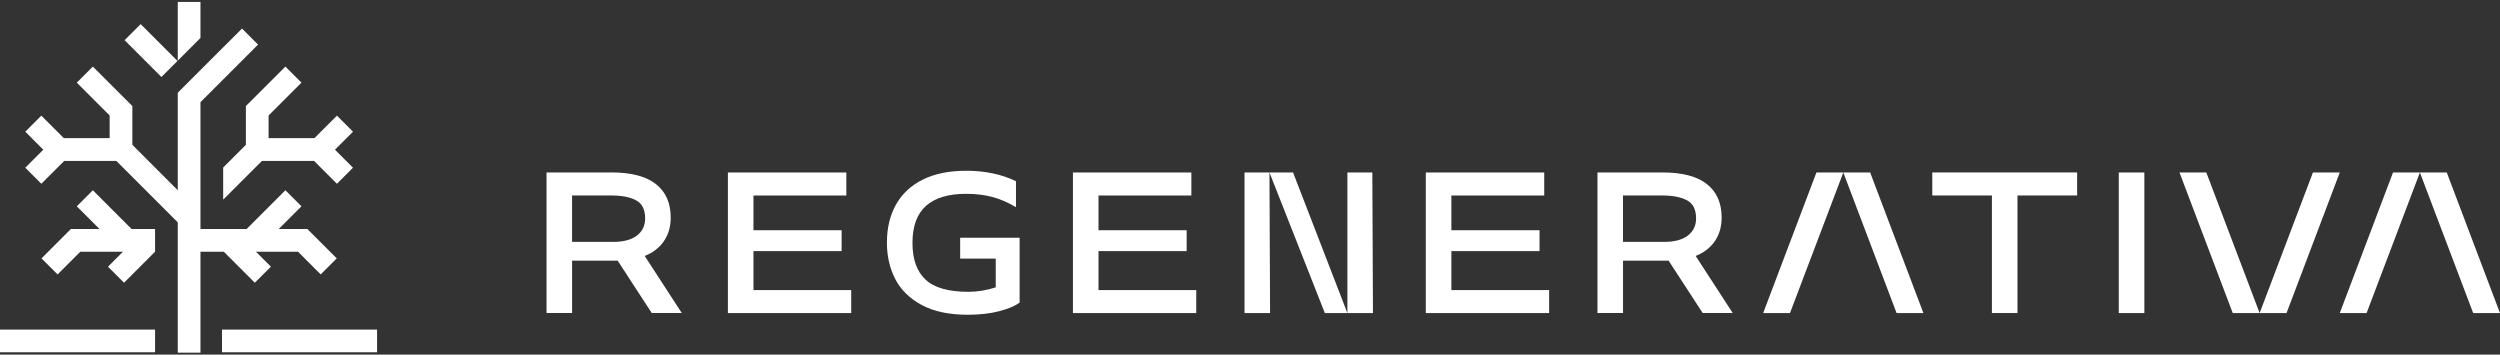 <svg xmlns="http://www.w3.org/2000/svg" width="282" height="40" viewBox="0 0 282 40" fill="none"><rect x="0" y="0" width="282" height="40" fill="#333333" stroke="none"/><g clip-path="url(#clip0_1501_2114)"><path d="M69.672 29.401H64.532V35.309H61.649V19.452H69.001C71.213 19.452 72.874 19.89 73.986 20.764C75.099 21.638 75.656 22.897 75.656 24.548C75.656 25.573 75.399 26.46 74.887 27.202C74.375 27.948 73.655 28.505 72.723 28.871L76.905 35.309H73.518L69.672 29.401ZM64.532 27.286H69.147C70.317 27.286 71.213 27.052 71.836 26.575C72.459 26.102 72.772 25.458 72.772 24.641C72.772 23.647 72.436 22.967 71.761 22.601C71.09 22.234 70.145 22.049 68.926 22.049H64.528V27.286H64.532Z" fill="white"></path><path d="M96.017 32.717V35.314H82.107V19.457H95.465V22.053H84.99V25.97H94.935V28.324H84.99V32.722H96.017V32.717Z" fill="white"></path><path d="M115.013 26.809V34.135C114.483 34.519 113.711 34.846 112.695 35.106C111.679 35.371 110.505 35.504 109.176 35.504C107.06 35.504 105.321 35.137 103.96 34.4C102.6 33.662 101.607 32.686 100.98 31.468C100.357 30.249 100.044 28.889 100.044 27.383C100.044 25.718 100.388 24.274 101.077 23.06C101.766 21.841 102.777 20.905 104.115 20.247C105.453 19.589 107.074 19.262 108.981 19.262C111.114 19.262 112.986 19.655 114.602 20.442V23.373C113.719 22.844 112.836 22.459 111.949 22.221C111.061 21.983 110.072 21.863 108.981 21.863C106.981 21.863 105.471 22.314 104.455 23.219C103.439 24.124 102.927 25.515 102.927 27.387C102.927 29.26 103.417 30.611 104.393 31.534C105.369 32.457 106.99 32.916 109.246 32.916C110.257 32.916 111.282 32.748 112.32 32.413V29.171H108.306V26.818H115.009L115.013 26.809Z" fill="white"></path><path d="M134.937 32.717V35.314H121.028V19.457H134.385V22.053H123.911V25.97H133.855V28.324H123.911V32.722H134.937V32.717Z" fill="white"></path><path d="M174.741 32.717V35.314H160.831V19.457H174.189V22.053H163.715V25.97H173.659V28.324H163.715V32.722H174.741V32.717Z" fill="white"></path><path d="M188.218 29.401H183.078V35.309H180.195V19.452H187.547C189.759 19.452 191.419 19.89 192.532 20.764C193.645 21.638 194.201 22.897 194.201 24.548C194.201 25.573 193.945 26.46 193.433 27.202C192.921 27.948 192.201 28.505 191.269 28.871L195.451 35.309H192.064L188.218 29.401ZM183.078 27.286H187.693C188.863 27.286 189.759 27.052 190.382 26.575C191.004 26.102 191.318 25.458 191.318 24.641C191.318 23.647 190.982 22.967 190.307 22.601C189.635 22.234 188.691 22.049 187.472 22.049H183.074V27.286H183.078Z" fill="white"></path><path d="M234.297 22.049H227.571V35.309H224.688V22.049H217.963V19.452H234.301V22.049H234.297Z" fill="white"></path><path d="M238.999 19.457H241.883V35.314H238.999V19.457Z" fill="white"></path><path d="M216.96 35.314L210.955 19.457H207.926L213.935 35.314H216.96Z" fill="white"></path><path d="M198.886 35.314L204.892 19.457H207.926L201.911 35.314H198.886Z" fill="white"></path><path d="M282 35.314L275.995 19.457H272.965L278.975 35.314H282Z" fill="white"></path><path d="M263.926 35.314L269.932 19.457H272.965L266.951 35.314H263.926Z" fill="white"></path><path d="M245.848 19.457L251.854 35.314H254.887L248.873 19.457H245.848Z" fill="white"></path><path d="M263.926 19.457L257.921 35.314H254.887L260.897 19.457H263.926Z" fill="white"></path><path d="M143.195 19.457L143.265 35.314H140.382V19.457H143.195ZM154.799 19.457L154.87 35.314H151.986V19.457H154.799Z" fill="white"></path><path d="M151.986 35.314L145.857 19.457H143.195L149.443 35.314H151.986Z" fill="white"></path><path d="M22.613 0.217H20.052V6.841L22.613 4.28V0.217Z" fill="white"></path><path d="M37.984 17.086L37.786 16.887L37.984 16.688L39.817 14.856L38.007 13.045L35.463 15.584H30.297V13.027L33.701 9.623L34.006 9.318L32.191 7.508L31.891 7.812L29.237 10.462L27.735 11.963V11.968V16.335L25.174 18.901V22.521L29.55 18.15H35.423L38.007 20.729L39.817 18.918L37.984 17.086Z" fill="white"></path><path d="M15.866 2.721L14.055 4.532L18.208 8.685L20.019 6.874L15.866 2.721Z" fill="white"></path><path d="M35.401 26.562L34.801 25.961L34.668 25.833H34.673H31.44L33.701 23.572L34.006 23.272L32.191 21.462L31.891 21.762L29.237 24.416L27.819 25.833H26.305H25.89H22.613V11.526L29.109 5.03L27.298 3.22L21.332 9.181L20.052 10.462V21.462L17.491 18.9L14.93 16.335V11.968V11.963L13.428 10.462L10.774 7.812L10.474 7.508L8.664 9.318L8.964 9.623L12.368 13.027V15.584H7.202L4.663 13.045L2.853 14.855L4.685 16.688L4.884 16.887L4.685 17.085L2.853 18.918L4.663 20.729L7.246 18.15H13.119L17.491 22.521L20.052 25.082V25.833V28.394V39.783H22.613V28.394H25.245L25.788 28.937L28.442 31.591L28.742 31.892L30.557 30.081L30.252 29.776L28.87 28.394H33.613L36.174 30.955L37.984 29.145L35.423 26.584L35.401 26.562Z" fill="white"></path><path d="M7.264 26.562L7.246 26.584L4.681 29.145L6.496 30.956L9.057 28.394H13.87L12.483 29.781L12.183 30.081L13.993 31.892L14.294 31.591L17.491 28.394V26.478V25.833H14.846L13.428 24.416L10.774 21.762L10.474 21.462L8.664 23.272L8.964 23.572L11.225 25.833H7.997L7.264 26.562Z" fill="white"></path><path d="M42.533 37.177H25.042V39.738H42.533V37.177Z" fill="white"></path><path d="M17.491 37.177H0V39.738H17.491V37.177Z" fill="white"></path></g><defs><clipPath id="clip0_1501_2114"><rect width="282" height="39.565" fill="white" transform="translate(0 0.217)"></rect></clipPath></defs></svg>